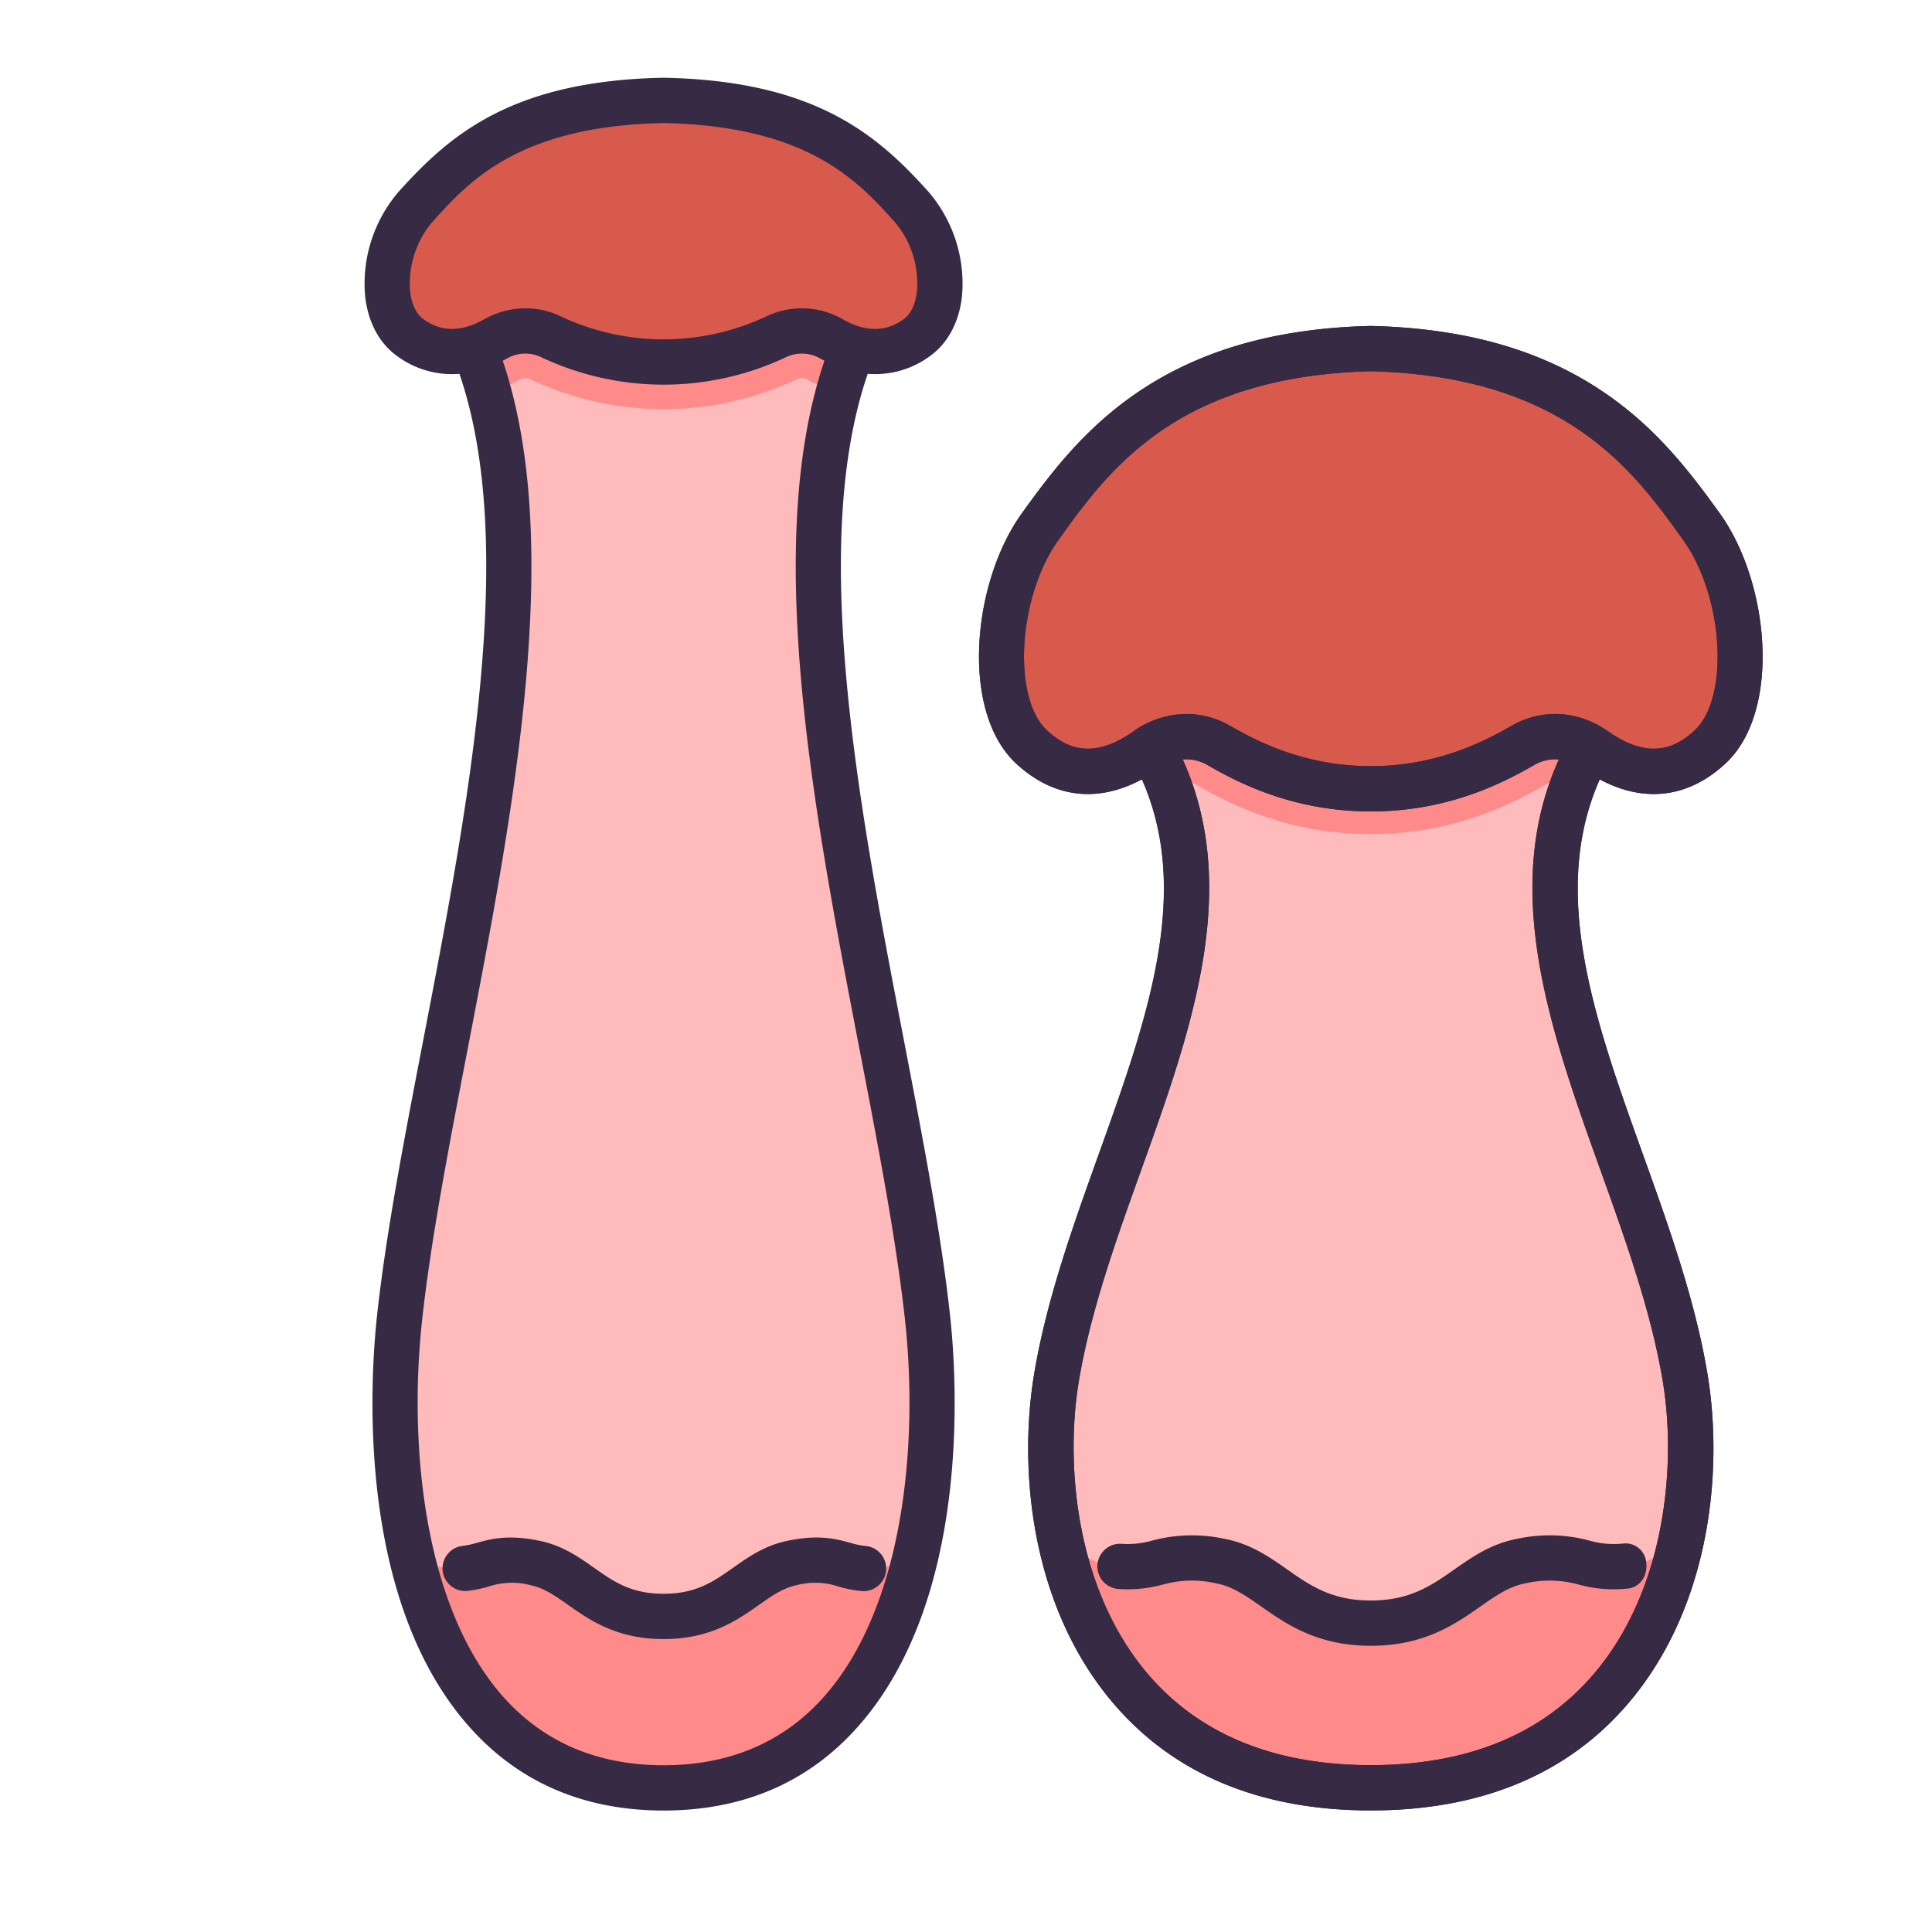 <svg id="LinealColor" viewBox="0 0 512 512" xmlns="http://www.w3.org/2000/svg"><path d="m243.231 409.627c-7.487 34.726-27.1 64.184-67.381 64.184-40.3 0-59.9-29.479-67.4-64.2-4.3-19.919-4.613-41.557-2.562-60.362 7.727-70.817 41.953-177.89 23.71-245.1a102.965 102.965 0 0 0 -3.946-11.86v-.01q-.36-.906-.75-1.812 48.091-30 101.9 0c-.26.6-.51 1.208-.749 1.822a102.775 102.775 0 0 0 -3.947 11.86c-18.243 67.214 15.984 174.287 23.7 245.1 2.048 18.8 1.735 40.458-2.575 60.378z" fill="#fbb"/><g fill="#ff8a8a"><path d="m175.85 59.639c-13.89 0-50.2 32.641-50.2 32.641a102.965 102.965 0 0 1 3.946 11.86 41.5 41.5 0 0 0 7.81-3.405 3.755 3.755 0 0 1 1.853-.531 3.051 3.051 0 0 1 1.3.291 82.41 82.41 0 0 0 70.566 0 3.087 3.087 0 0 1 1.3-.291 3.755 3.755 0 0 1 1.853.531 41.581 41.581 0 0 0 7.82 3.405 102.775 102.775 0 0 1 3.947-11.86c-.295-1.953-36.315-32.641-50.195-32.641z"/><path d="m243.231 409.627c-7.487 34.726-27.1 64.184-67.381 64.184-40.3 0-59.9-29.479-67.4-64.2a13.587 13.587 0 0 0 8.986 5.769c10.444 1.8 11.5-3.915 24.5-1.135 11.725 2.5 16.213 14.13 33.914 14.13s22.19-11.631 33.914-14.13c13.006-2.78 14.057 2.936 24.5 1.135a13.558 13.558 0 0 0 8.967-5.753z"/><path d="m446.705 401.526c-5.394 35.549-27.948 72.254-83.427 72.254s-78.032-36.7-83.426-72.254a117.767 117.767 0 0 1 .1-36.3c9.59-58.05 53.532-116.7 25.084-167.29-.75-1.353-1.572-2.707-2.436-4.05h121.353c-.864 1.343-1.687 2.7-2.437 4.05-28.447 50.585 15.494 109.24 25.084 167.29a117.8 117.8 0 0 1 .105 36.3z"/></g><path d="m446.7 401.526c-5.39 35.55-27.942 53.03-83.422 53.03s-78.028-17.48-83.428-53.03a117.733 117.733 0 0 1 .11-36.3c8.9-53.87 47.39-108.27 30.13-156.25a71.519 71.519 0 0 0 -5.05-11.04c-.75-1.35-1.57-2.71-2.44-4.05h121.35c-.86 1.34-1.68 2.7-2.43 4.05a71.519 71.519 0 0 0 -5.05 11.04c-17.26 47.98 21.23 102.38 30.13 156.25a117.75 117.75 0 0 1 .1 36.3z" fill="#fbb"/><path d="m364.833 173.473c-51.166 0-58.583 14.833-59.793 24.463a71.519 71.519 0 0 1 5.05 11.04c.2-.12.39-.26.59-.4a6.554 6.554 0 0 1 3.72-1.38 5.3 5.3 0 0 1 2.7.8c9.67 5.6 24.98 13.04 46.18 13.04s36.51-7.44 46.18-13.04a5.3 5.3 0 0 1 2.7-.8 6.6 6.6 0 0 1 3.72 1.38c.2.14.39.28.59.4a71.519 71.519 0 0 1 5.05-11.04c-.687-5.63-25.52-24.463-56.687-24.463z" fill="#ff8a8a"/><path d="m446.705 401.526c-5.394 35.549-27.948 72.254-83.427 72.254s-78.032-36.7-83.426-72.254c1.624 5.227 5.477 11.964 14.505 13.307 12.328 1.822 13.568-3.977 28.916-1.156 13.828 2.541 19.128 16.473 40 16.473s26.178-13.932 40.006-16.473c15.348-2.821 16.587 2.978 28.916 1.156 9.033-1.343 12.885-8.08 14.51-13.307z" fill="#ff8a8a"/><path d="m363.278 479.78c-29.3 0-52.3-9.608-68.377-28.557-21.746-25.636-25.036-61.736-20.863-86.973 3.248-19.651 10.3-39.292 17.11-58.285 14.088-39.259 27.394-76.34 6.411-108.827a6 6 0 1 1 10.08-6.51c24.2 37.469 9.257 79.115-5.2 119.39-6.634 18.49-13.5 37.61-16.567 56.189-3.563 21.553-.94 54.717 18.176 77.253 13.688 16.138 33.615 24.32 59.226 24.32s45.538-8.182 59.226-24.319c19.117-22.536 21.739-55.7 18.176-77.254-3.072-18.579-9.932-37.7-16.567-56.188-14.452-40.276-29.4-81.922-5.2-119.391a6 6 0 0 1 10.091 6.51c-20.983 32.487-7.678 69.569 6.41 108.828 6.815 18.993 13.863 38.633 17.111 58.284 4.172 25.237.882 61.338-20.864 86.974-16.075 18.948-39.08 28.556-68.379 28.556z" fill="#362a44"/><path d="m175.85 434.369c-12.44 0-19.59-5.035-25.336-9.081-3.372-2.374-6.285-4.425-9.829-5.18a19.426 19.426 0 0 0 -11.111.319 33.814 33.814 0 0 1 -5.739 1.181 6 6 0 0 1 -1.214-11.938 23.189 23.189 0 0 0 3.79-.819c3.719-1.016 8.348-2.281 16.779-.479 5.941 1.266 10.156 4.235 14.233 7.1 5.252 3.7 9.788 6.892 18.427 6.892s13.175-3.194 18.427-6.892c4.077-2.87 8.292-5.839 14.236-7.106 8.429-1.8 13.056-.536 16.776.48a21.493 21.493 0 0 0 4.04.842 6 6 0 0 1 -.971 11.961 32.459 32.459 0 0 1 -6.232-1.227 19.449 19.449 0 0 0 -11.108-.32c-3.547.756-6.459 2.807-9.832 5.181-5.746 4.051-12.896 9.086-25.336 9.086z" fill="#362a44"/><path d="m363.278 436.15c-14.18 0-22.415-5.768-29.032-10.4-4.108-2.877-7.655-5.361-12.058-6.17a28.618 28.618 0 0 0 -14 .345 35.45 35.45 0 0 1 -11.817 1.172 6 6 0 0 1 .9-11.967 23.683 23.683 0 0 0 8.167-.887 40.515 40.515 0 0 1 18.915-.465c6.975 1.282 11.955 4.77 16.771 8.143 6.044 4.233 11.753 8.231 22.149 8.231s16.1-4 22.149-8.231c4.816-3.373 9.8-6.861 16.772-8.143a40.471 40.471 0 0 1 18.914.465 23.436 23.436 0 0 0 9 .811 5.525 5.525 0 0 1 6.178 5.212c.353 3.3-1.6 6.366-4.9 6.72a34.918 34.918 0 0 1 -13.028-1.061 28.621 28.621 0 0 0 -14-.345c-4.4.809-7.951 3.293-12.058 6.17-6.607 4.632-14.842 10.4-29.022 10.4z" fill="#362a44"/><path d="m450.941 139.618c-14.4-20.084-34.283-45.925-87.663-47.24-53.38 1.315-73.265 27.156-87.662 47.24-12.21 17.032-14.16 47.37-2.174 58.4 10.418 9.589 21.26 7.161 30.307.762 6.048-4.277 13.092-4.794 19.356-1.17 8.239 4.768 21.625 11.429 40.173 11.429s31.935-6.661 40.173-11.429c6.264-3.624 13.308-3.107 19.356 1.17 9.048 6.4 19.889 8.827 30.308-.762 11.985-11.03 10.036-41.368-2.174-58.4z" fill="#d85a4c"/><path d="m450.941 139.618c-14.4-20.084-34.283-45.925-87.663-47.24-53.38 1.315-73.265 27.156-87.662 47.24-12.21 17.032-14.16 47.37-2.174 58.4 10.418 9.589 21.26 7.161 30.307.762 6.048-4.277 13.092-4.794 19.356-1.17 8.239 4.768 21.625 11.429 40.173 11.429s31.935-6.661 40.173-11.429c6.264-3.624 13.308-3.107 19.356 1.17 9.048 6.4 19.889 8.827 30.308-.762 11.985-11.03 10.036-41.368-2.174-58.4z" fill="#d85a4c"/><path d="m363.278 215.038c-19.75 0-34.1-6.983-43.178-12.235-4.132-2.392-8.708-2.079-12.887.876-13.3 9.41-26.739 8.966-37.835-1.246-14.982-13.789-11.774-47.986 1.361-66.311 7.958-11.1 16.885-22.725 30.717-32.125 16.544-11.239 36.714-16.997 61.674-17.617h.3c24.956.62 45.13 6.378 61.67 17.62 13.832 9.4 22.759 21.025 30.716 32.125 13.136 18.325 16.344 52.523 1.361 66.311-11.1 10.211-24.533 10.653-37.835 1.246-4.179-2.955-8.756-3.267-12.886-.876-9.077 5.249-23.429 12.232-43.178 12.232zm-48.863-25.82a23.255 23.255 0 0 1 11.695 3.2c7.88 4.56 20.306 10.622 37.168 10.622s29.288-6.062 37.169-10.622c8.18-4.732 17.835-4.185 25.824 1.466 11.395 8.056 18.458 3.7 22.781-.279 9.349-8.6 7.758-35.5-2.988-50.488-13.135-18.327-31.123-43.417-82.786-44.737-51.662 1.321-69.651 26.41-82.786 44.735-10.745 14.985-12.337 41.885-2.992 50.485 4.323 3.979 11.388 8.337 22.781.279a24.417 24.417 0 0 1 14.134-4.661z" fill="#362a44"/><path d="m455.817 136.122c-7.957-11.1-16.884-22.722-30.717-32.122-16.54-11.242-36.714-17-61.674-17.62-.1 0-.2 0-.3 0-24.956.62-45.126 6.378-61.67 17.62-13.832 9.4-22.759 21.025-30.717 32.125-13.135 18.325-16.343 52.522-1.361 66.311 9.814 9.032 21.46 10.417 33.224 4.107 13.359 30.167 1.294 63.9-11.454 99.425-6.815 18.993-13.862 38.634-17.11 58.285-4.173 25.237-.883 61.337 20.863 86.973 16.073 18.949 39.078 28.557 68.377 28.557s52.3-9.608 68.377-28.556c21.746-25.636 25.036-61.737 20.864-86.974-3.248-19.651-10.3-39.291-17.111-58.284-12.747-35.521-24.8-69.253-11.437-99.418 11.758 6.3 23.4 4.912 33.207-4.115 14.983-13.791 11.775-47.989-1.361-66.314zm-31.7 173.9c6.635 18.49 13.5 37.609 16.567 56.188 3.563 21.553.941 54.718-18.176 77.254-13.692 16.136-33.618 24.316-59.23 24.316s-45.538-8.182-59.226-24.32c-19.116-22.536-21.739-55.7-18.176-77.253 3.072-18.579 9.933-37.7 16.567-56.189 13.1-36.5 26.6-74.132 10.991-108.756a11.136 11.136 0 0 1 6.666 1.538c9.077 5.252 23.428 12.235 43.178 12.235s34.1-6.983 43.179-12.235a11.138 11.138 0 0 1 6.675-1.54c-15.605 34.627-2.118 72.256 10.981 108.759zm24.935-116.422c-4.323 3.979-11.386 8.335-22.781.279-7.989-5.651-17.644-6.2-25.824-1.466-7.881 4.56-20.307 10.622-37.169 10.622s-29.288-6.062-37.168-10.622a23.255 23.255 0 0 0 -11.695-3.2 24.417 24.417 0 0 0 -14.13 4.664c-11.393 8.058-18.458 3.7-22.781-.279-9.349-8.6-7.757-35.5 2.988-50.488 13.135-18.32 31.124-43.41 82.786-44.73 51.663 1.321 69.651 26.41 82.786 44.735 10.746 14.985 12.336 41.885 2.988 50.485z" fill="#362a44"/><path d="m241.465 54.679c-10.776-11.936-25.66-27.293-65.615-28.074-39.955.781-54.839 16.138-65.615 28.074-9.135 10.121-10.598 28.151-1.627 34.707 7.8 5.7 15.913 4.255 22.685.452a15.807 15.807 0 0 1 14.488-.695 69.958 69.958 0 0 0 60.139 0 15.807 15.807 0 0 1 14.488.695c6.771 3.8 14.886 5.246 22.685-.452 8.971-6.556 7.507-24.586-1.628-34.707z" fill="#d85a4c"/><path d="m246.633 94.231c4.659-3.406 7.614-9.056 8.32-15.909a37.371 37.371 0 0 0 -9.035-27.664c-13.338-14.775-29.728-29.265-69.951-30.052q-.117 0-.234 0c-40.222.787-56.611 15.277-69.952 30.052a37.376 37.376 0 0 0 -9.034 27.665c.706 6.853 3.661 12.5 8.321 15.908a24.443 24.443 0 0 0 16.683 4.836c15.644 45.554 2.274 115.035-9.605 176.678-5.064 26.285-9.849 51.112-12.22 72.845-1.865 17.1-5.6 75.532 24.7 109.314 13.036 14.535 30.271 21.905 51.225 21.905s38.19-7.37 51.226-21.905c30.3-33.782 26.564-92.211 24.7-109.314-2.371-21.733-7.155-46.56-12.22-72.845-11.879-61.643-25.248-131.125-9.6-176.679a24.441 24.441 0 0 0 16.676-4.835zm-137.949-17.139a25.213 25.213 0 0 1 6-18.393c9.648-10.684 22.859-25.314 61.162-26.093 38.3.779 51.515 15.409 61.162 26.093a25.2 25.2 0 0 1 6 18.393c-.353 3.43-1.583 6.075-3.463 7.449-4.773 3.489-10.075 3.509-16.208.066a21.755 21.755 0 0 0 -19.93-.916 63.967 63.967 0 0 1 -55.13 0 21.575 21.575 0 0 0 -9.026-1.987 22.224 22.224 0 0 0 -10.9 2.9c-6.132 3.442-11.434 3.424-16.208-.066-1.875-1.371-3.105-4.016-3.459-7.446zm119.087 200.924c5.017 26.037 9.756 50.63 12.073 71.875 3.564 32.671-.265 76.1-21.7 100-10.663 11.89-24.892 17.918-42.292 17.918s-31.629-6.028-42.292-17.918c-21.436-23.9-25.266-67.329-21.7-100 2.317-21.245 7.057-45.838 12.074-71.875 12.124-62.918 25.75-133.786 9.3-182.42.335-.175.669-.339 1-.526a9.753 9.753 0 0 1 9.046-.475 75.95 75.95 0 0 0 65.148 0 9.761 9.761 0 0 1 9.046.475c.336.189.672.353 1.009.529-16.458 48.634-2.837 119.501 9.288 182.417z" fill="#362a44"/></svg>